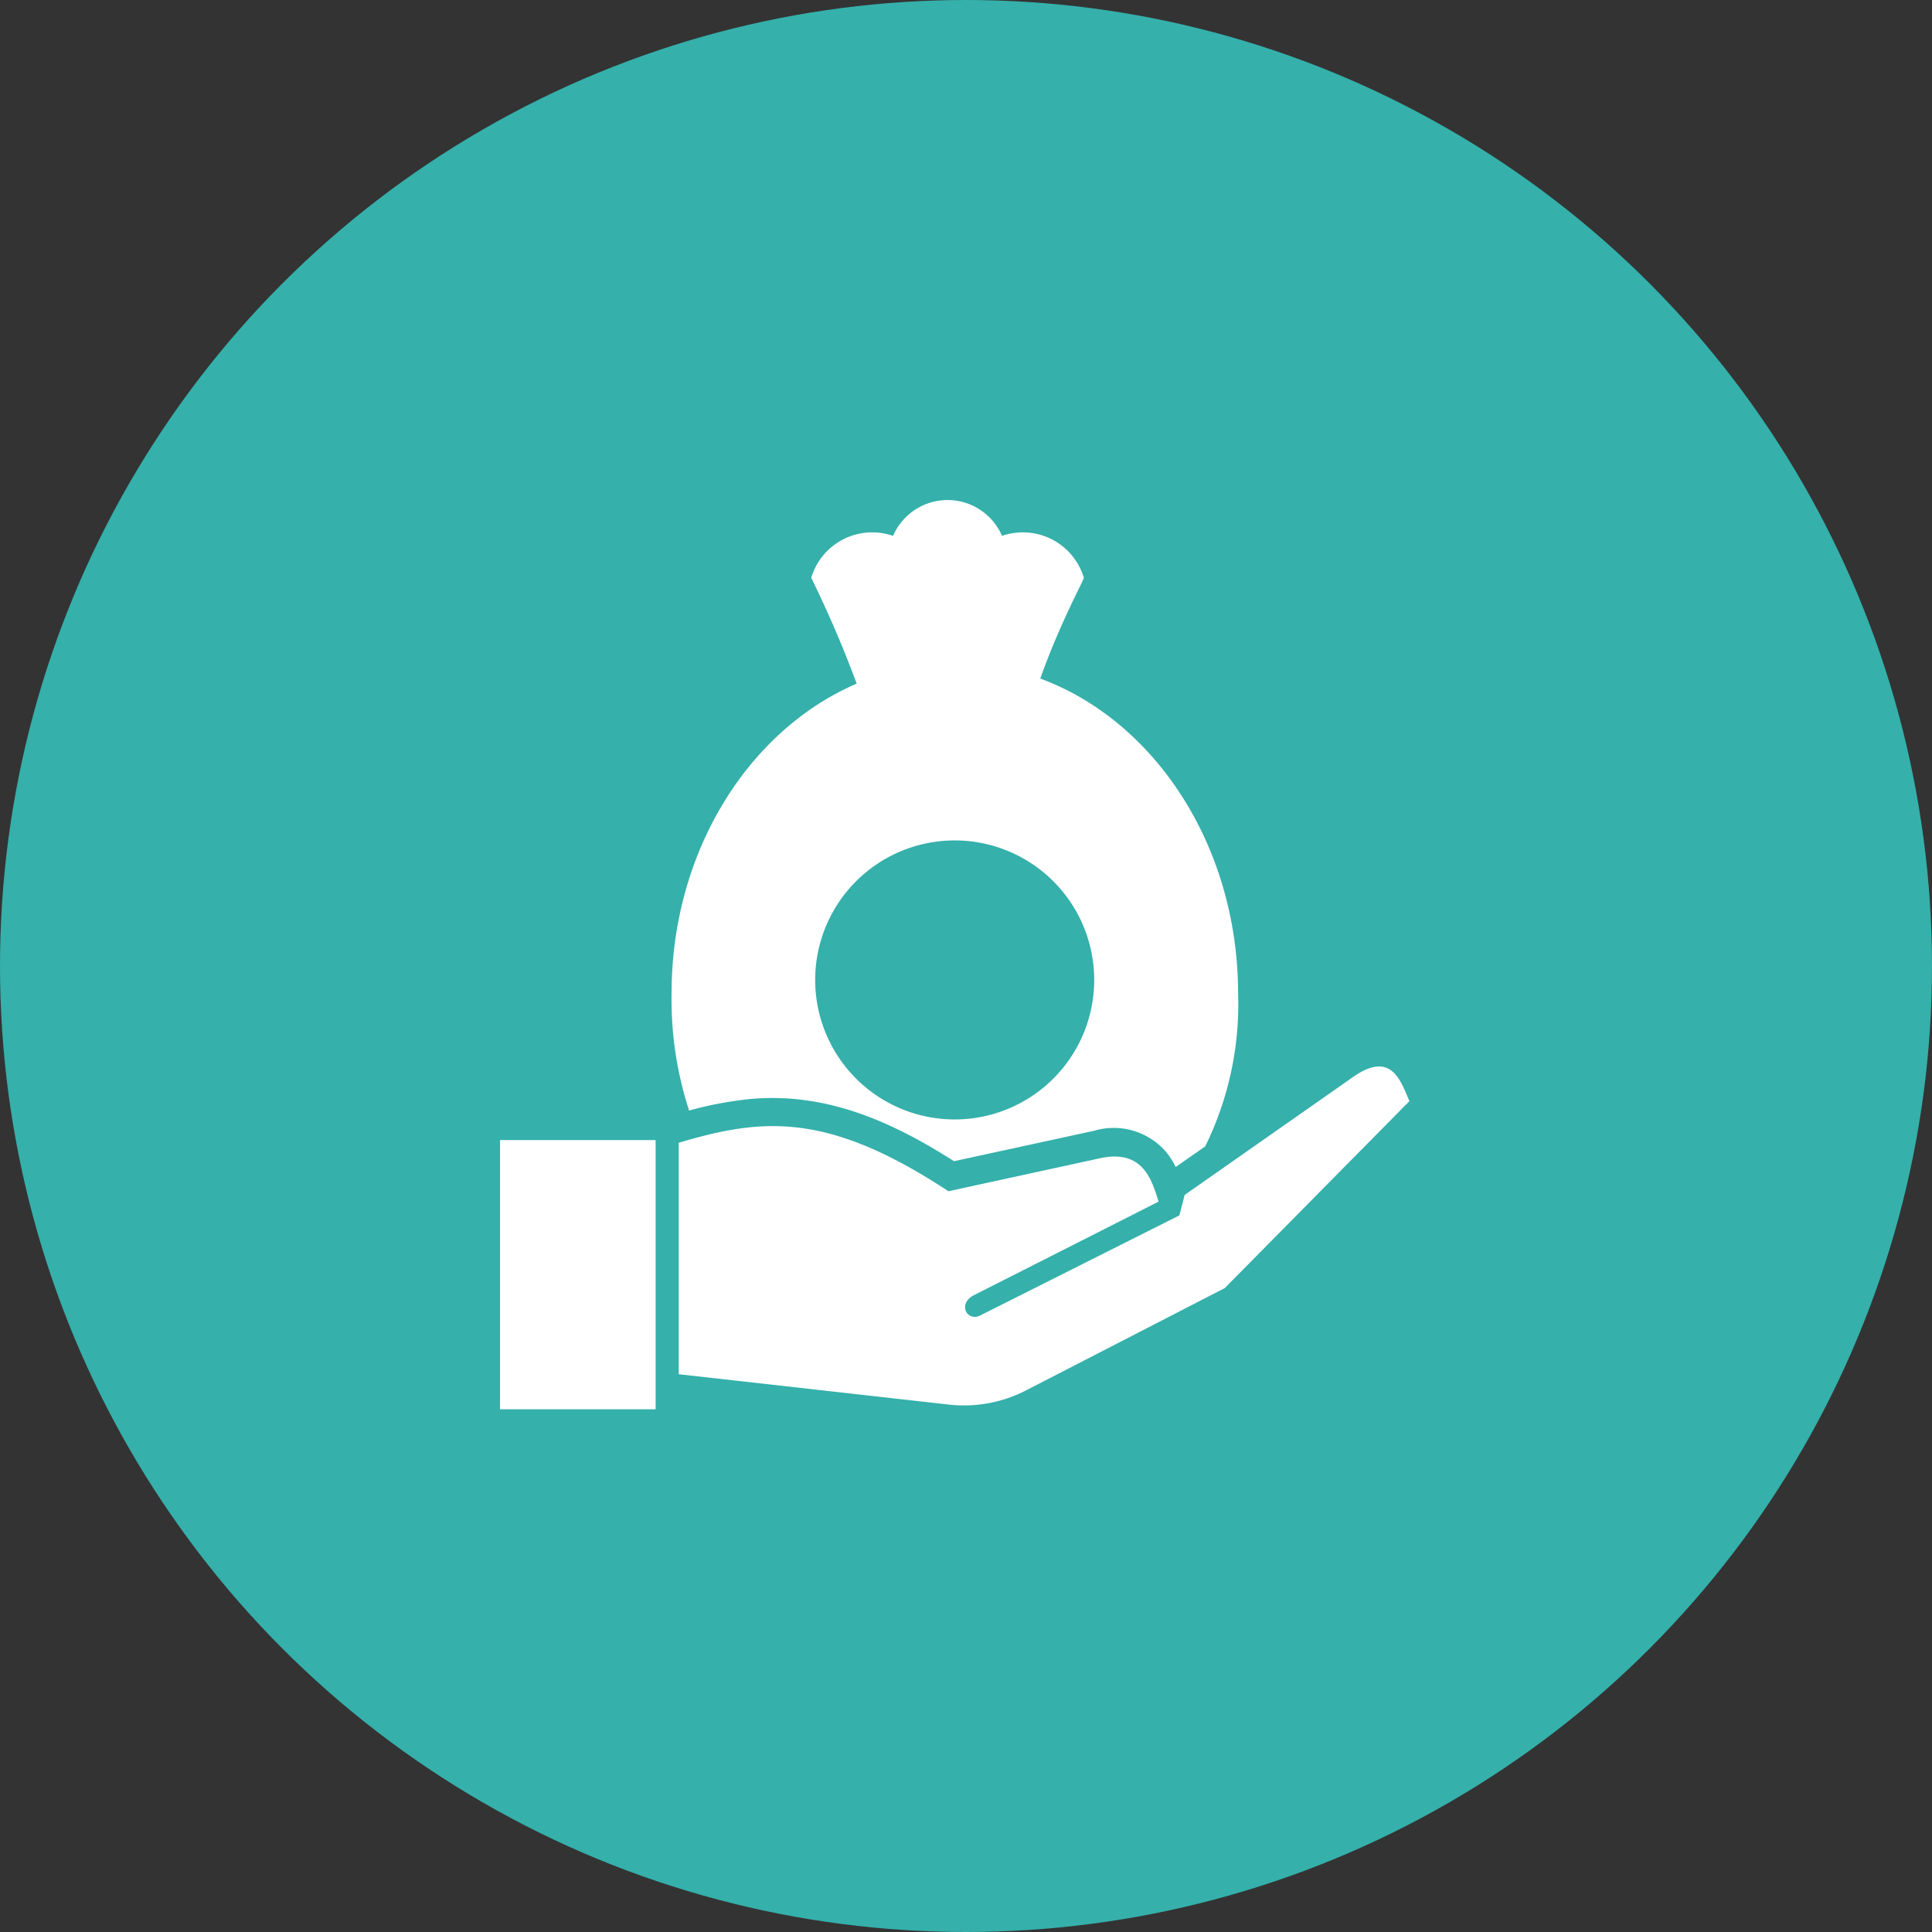 <svg xmlns="http://www.w3.org/2000/svg" width="85" height="85" viewBox="0 0 85 85">
    <rect x="0" y="0" width="85" height="85" fill="#333333" stroke="none"/>
    <defs>
        <clipPath id="6ugwfdbida">
            <path d="M0-682.665h6.341v6.341H0z" transform="translate(0 682.665)" style="fill:#fff"/>
        </clipPath>
    </defs>
    <g data-name="Group 20578" transform="translate(-168 -920)">
        <circle data-name="Ellipse 1" cx="42.5" cy="42.5" r="42.5" transform="translate(168 920)" style="fill:#35b0ab"/>
        <path data-name="Path 5624" d="M7.862 5463.418c3.716-1.114 6.579-1.347 11.866 2.132l6.666-1.452c1.89-.407 2.274.936 2.579 1.908l-8.19 4.15c-.653.42-.205 1.109.315.872l8.789-4.415.233-.9 7.405-5.187c1.689-1.183 2.091.155 2.484 1.059l-8.127 8.227-8.665 4.46a5.966 5.966 0 0 1-3.566.653L7.862 5473.6zM0 5463.3h6.844v11.843H0z" transform="translate(190 -4493.14)" style="fill-rule:evenodd;fill:#fff"/>
        <path data-name="Path 5625" d="M1668.226 7.853c.858-2.424 1.931-4.36 1.917-4.433a2.8 2.8 0 0 0-3.6-1.844 2.611 2.611 0 0 0-4.794 0 2.8 2.8 0 0 0-3.6 1.844 50.207 50.207 0 0 1 2 4.657c-4.753 2.045-8.145 7.378-8.145 13.633a15.787 15.787 0 0 0 .772 5.15 16.1 16.1 0 0 1 2.716-.511c3.333-.292 6.209 1 8.939 2.739l6.159-1.338a3.04 3.04 0 0 1 3.132.886 3.234 3.234 0 0 1 .461.708l1.3-.909a14.168 14.168 0 0 0 1.447-6.725c-.007-6.498-3.664-11.995-8.704-13.857zm-3.762 7.122a6.138 6.138 0 1 1-6.141 6.136 6.138 6.138 0 0 1 6.141-6.136z" transform="translate(-1454.458 942)" style="fill-rule:evenodd;fill:#fff"/>
        <g style="clip-path:url(#6ugwfdbida)">
            <path d="M-369.538-676.323a2.008 2.008 0 0 1-1.173-.382l-.024-.019a.971.971 0 0 0-.743-.214.968.968 0 0 0-.18.042l-.065.026-.029.011a.973.973 0 0 0-.312.225l-.209.228-.729-.67.209-.228a1.962 1.962 0 0 1 .777-.516 1.167 1.167 0 0 0 .688-1.054v-.075h-1.3v-.99h.862a1.96 1.96 0 0 1-.156-.768 1.96 1.96 0 0 1 1.957-1.957 1.942 1.942 0 0 1 1.166.385 1.948 1.948 0 0 1 .7.977l-.943.3a.964.964 0 0 0-.922-.673.969.969 0 0 0-.968.968 1.218 1.218 0 0 0 .319.768h1.574v.99h-1.3v.075a2.128 2.128 0 0 1-.29 1.077 1.953 1.953 0 0 1 .511.3 1 1 0 0 0 .7.178.97.97 0 0 0 .669-.407l.177-.254.813.565-.177.254a1.961 1.961 0 0 1-1.354.824 1.907 1.907 0 0 1-.247.016" transform="translate(580.09 1642.374)" style="fill:#fff"/>
        </g>
        <g>
            <path data-name="Path 5626" d="M0 0h40.007v40.007H0z" style="fill:none;fill-rule:evenodd" transform="translate(190 942)"/>
        </g>
    </g>
</svg>
